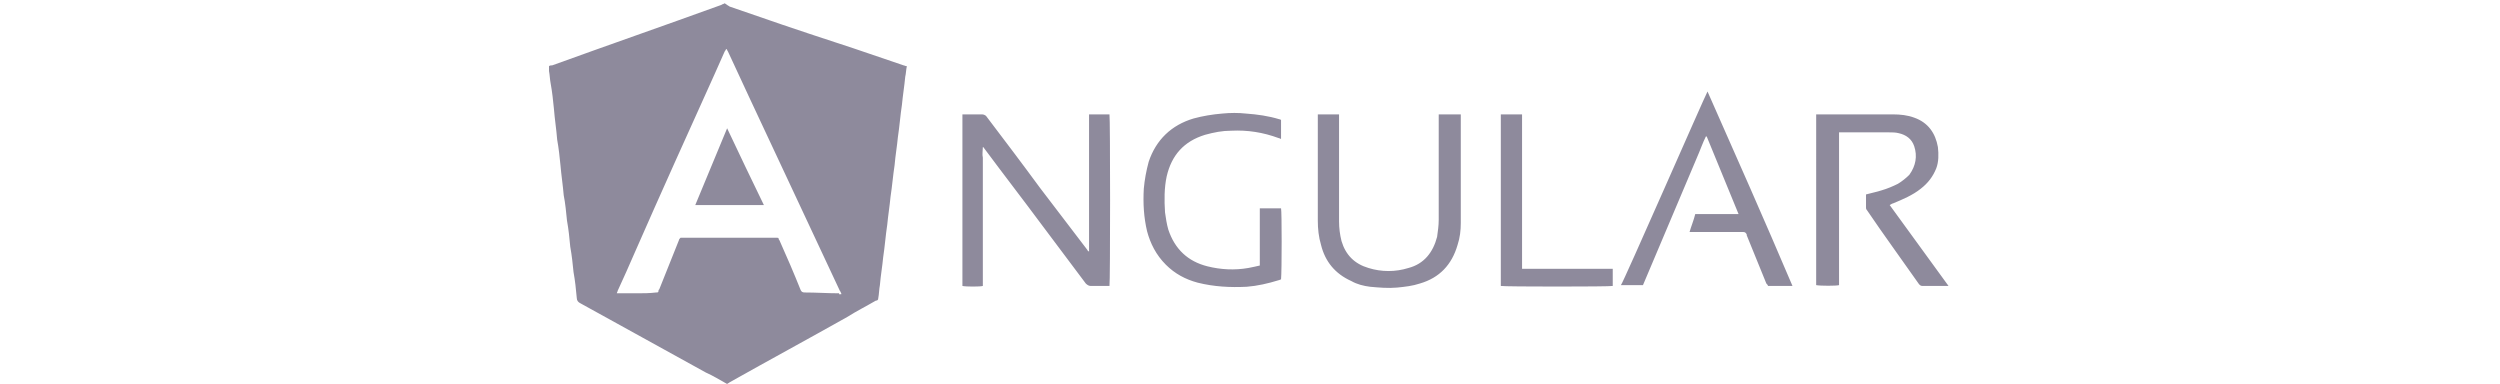<?xml version="1.0" encoding="utf-8"?>
<!-- Generator: Adobe Illustrator 21.0.0, SVG Export Plug-In . SVG Version: 6.00 Build 0)  -->
<svg version="1.1" id="Layer_1" xmlns="http://www.w3.org/2000/svg" xmlns:xlink="http://www.w3.org/1999/xlink" x="0px" y="0px"
	 viewBox="0 0 306 47" style="enable-background:new 0 0 306 47;" xml:space="preserve">
<style type="text/css">
	.st0{fill:#8E8A9C;}
</style>
<path class="st0" d="M89,0.6c0.1,0.1,0.2,0.1,0.3,0.2c4.3,1.5,8.7,3,13,4.4c2.8,0.9,5.6,1.9,8.3,2.8c0.1,0,0.2,0.1,0.4,0.1
	c-0.1,0.4-0.1,0.9-0.2,1.3c-0.1,1.1-0.3,2.3-0.4,3.4c-0.2,1.3-0.3,2.7-0.5,4c-0.1,1.1-0.3,2.2-0.4,3.4c-0.2,1.3-0.3,2.6-0.5,3.9
	c-0.1,1.1-0.3,2.3-0.4,3.4c-0.2,1.3-0.3,2.7-0.5,4c-0.1,1.1-0.3,2.2-0.4,3.4c-0.1,0.5-0.1,1.1-0.2,1.6c0,0.2-0.1,0.3-0.3,0.3
	c-1.2,0.7-2.4,1.3-3.5,2c-4.8,2.7-9.6,5.3-14.4,8c-0.1,0.1-0.2,0.1-0.3,0.2c-0.9-0.5-1.7-1-2.6-1.4c-5.1-2.8-10.3-5.7-15.4-8.5
	c-0.2-0.1-0.4-0.3-0.4-0.6c-0.1-1.1-0.2-2.1-0.4-3.2c-0.1-1-0.2-2-0.4-3.1c-0.1-1.1-0.2-2.1-0.4-3.2c-0.1-1-0.2-2.1-0.4-3.1
	c-0.1-1.2-0.3-2.5-0.4-3.7c-0.1-1-0.2-2-0.4-3.1c-0.1-1.3-0.3-2.5-0.4-3.8c-0.1-1-0.2-2-0.4-3.1c-0.1-0.5-0.1-1-0.2-1.5
	c0-0.2,0-0.4,0-0.6c0.1-0.1,0.3-0.1,0.4-0.1c6.9-2.5,13.8-4.9,20.7-7.4c0.1-0.1,0.3-0.1,0.4-0.2L89,0.6L89,0.6z M103,36
	c-0.1-0.2-0.1-0.3-0.2-0.4c-3.7-7.9-7.4-15.8-11.1-23.7c-0.9-1.9-1.7-3.7-2.6-5.6c-0.1-0.1-0.1-0.3-0.2-0.3
	c-0.1,0.1-0.1,0.2-0.2,0.3c-0.4,0.9-0.8,1.8-1.2,2.7c-3.3,7.3-6.6,14.6-9.8,21.9c-0.7,1.6-1.4,3.2-2.1,4.7c0,0.1-0.1,0.2-0.1,0.3
	c0.1,0,0.2,0,0.3,0c0.7,0,1.4,0,2.1,0c0.8,0,1.6,0,2.4-0.1c0.2,0,0.3,0,0.3-0.2c0-0.1,0-0.1,0.1-0.2c0.8-2,1.6-4,2.4-6
	c0-0.1,0.1-0.2,0.2-0.3c0.1,0,0.3,0,0.4,0l11.2,0c0.1,0,0.2,0,0.2,0c0.1,0,0.2,0,0.2,0.1c0,0.1,0.1,0.2,0.1,0.2
	c0.9,2,1.8,4.1,2.6,6.1c0.1,0.2,0.2,0.3,0.5,0.3c1.4,0,2.8,0.1,4.2,0.1C102.7,36.1,102.8,36,103,36z M133.3,30.8V14h2.5
	c0.1,0.3,0.1,20.6,0,21c-0.1,0-0.2,0-0.3,0c-0.7,0-1.3,0-2,0c-0.2,0-0.4-0.1-0.6-0.3c-1.8-2.4-3.6-4.8-5.4-7.2
	c-2.3-3.1-4.7-6.2-7-9.3c-0.1-0.1-0.1-0.2-0.2-0.2c0,0.4-0.1,0.9,0,1.3c0,0.4,0,0.9,0,1.3v14.4c-0.3,0.1-2.1,0.1-2.5,0V14
	c0.1,0,0.2,0,0.3,0c0.7,0,1.4,0,2.1,0c0.2,0,0.4,0.1,0.5,0.2c2.2,2.9,4.4,5.8,6.6,8.8c1.9,2.5,3.9,5.1,5.8,7.6
	C133.1,30.7,133.2,30.7,133.3,30.8L133.3,30.8z M228.4,23.8c0.7-0.2,1.3-0.3,1.9-0.5c0.7-0.2,1.4-0.5,2-0.8c0.5-0.3,1-0.7,1.4-1.1
	c0.8-1.1,1-2.3,0.6-3.5c-0.3-0.9-1-1.4-1.9-1.6c-0.4-0.1-0.8-0.1-1.2-0.1c-1.9,0-3.8,0-5.7,0c-0.1,0-0.2,0-0.4,0v18.7
	c-0.3,0.1-2.3,0.1-2.8,0V14c0.1,0,0.2,0,0.2,0c3.1,0,6.2,0,9.2,0c0.9,0,1.8,0.1,2.6,0.4c1.7,0.6,2.6,1.9,2.9,3.6
	c0.1,0.9,0.1,1.8-0.2,2.6c-0.4,1-1,1.8-1.9,2.5c-1,0.8-2.2,1.3-3.4,1.8c-0.1,0-0.2,0.1-0.4,0.2c2.4,3.3,4.8,6.6,7.2,9.9
	c-0.2,0-0.2,0-0.3,0c-1,0-2,0-2.9,0c-0.2,0-0.3-0.1-0.4-0.2c-2.1-3-4.3-6-6.4-9.1c-0.1-0.1-0.1-0.2-0.1-0.3
	C228.4,24.9,228.4,24.4,228.4,23.8z M176.1,14h2.7c0,0.1,0,0.2,0,0.3c0,4.3,0,8.6,0,13c0,0.9-0.1,1.8-0.4,2.7
	c-0.7,2.4-2.2,4-4.6,4.7c-0.9,0.3-1.8,0.4-2.8,0.5c-1.1,0.1-2.2,0-3.3-0.1c-0.8-0.1-1.6-0.3-2.3-0.7c-2-0.9-3.2-2.4-3.7-4.4
	c-0.3-1-0.4-2-0.4-3c0-4.2,0-8.4,0-12.6c0-0.1,0-0.2,0-0.4h2.6c0,0.1,0,0.3,0,0.4c0,3.5,0,7,0,10.5c0,0.7,0,1.5,0,2.2
	c0,0.8,0.1,1.6,0.3,2.4c0.5,1.7,1.6,2.8,3.3,3.3c1.6,0.5,3.3,0.5,4.9,0c1.9-0.5,3-1.9,3.5-3.8c0.1-0.7,0.2-1.4,0.2-2.1
	c0-4.1,0-8.2,0-12.3L176.1,14L176.1,14z M209,11.2c3.5,7.9,7,15.8,10.4,23.8h-3c0-0.1-0.1-0.2-0.2-0.3c-0.8-2-1.6-3.9-2.4-5.9
	c0,0,0-0.1,0-0.1c-0.1-0.2-0.2-0.3-0.4-0.3c-0.5,0-1,0-1.5,0h-5.1c0.2-0.7,0.5-1.4,0.7-2.2h5.3c-1.3-3.2-2.6-6.3-3.9-9.5l-0.1,0
	c-0.4,0.8-0.7,1.7-1.1,2.6c-0.4,0.9-0.7,1.7-1.1,2.6c-0.4,0.9-0.7,1.7-1.1,2.6c-0.4,0.9-0.7,1.7-1.1,2.6c-0.4,0.9-0.7,1.7-1.1,2.6
	c-0.4,0.9-0.7,1.7-1.1,2.6c-0.4,0.9-0.7,1.7-1.1,2.6h-2.7C198.6,34.8,208.7,11.7,209,11.2z M154.2,32.5v-7h2.6
	c0.1,0.3,0.1,7.7,0,8.7c-0.1,0-0.2,0.1-0.3,0.1c-1.3,0.4-2.6,0.7-3.9,0.8c-2,0.1-4,0-6-0.5c-1.5-0.4-2.8-1.1-3.9-2.2
	c-1.2-1.2-1.9-2.6-2.3-4.1c-0.4-1.7-0.5-3.4-0.4-5.2c0.1-1.1,0.3-2.2,0.6-3.3c0.9-2.7,2.8-4.5,5.5-5.3c1.1-0.3,2.3-0.5,3.5-0.6
	c1-0.1,2-0.1,2.9,0c1.4,0.1,2.8,0.3,4.1,0.7c0.1,0,0.1,0,0.2,0.1v2.3c-0.1,0-0.2-0.1-0.3-0.1c-1.9-0.7-3.8-1-5.8-0.9
	c-1.1,0-2.1,0.2-3.2,0.5c-2.6,0.8-4.1,2.5-4.7,5.1c-0.3,1.4-0.3,2.9-0.2,4.4c0.1,0.7,0.2,1.4,0.4,2.1c0.8,2.4,2.4,3.9,4.8,4.5
	c1.6,0.4,3.3,0.5,5,0.2C153.4,32.7,153.7,32.6,154.2,32.5z M183.7,14h2.6c0,1,0,2.1,0,3.1c0,1.1,0,2.1,0,3.2v12.6c0.2,0,0.3,0,0.5,0
	c3.4,0,6.7,0,10.1,0h0.5c0,0.7,0,1.4,0,2.1c-0.3,0.1-13.3,0.1-13.7,0L183.7,14L183.7,14z M89,15.7c1.5,3.2,3,6.3,4.5,9.4
	c-2.8,0-5.6,0-8.4,0L89,15.7z"/>
</svg>
